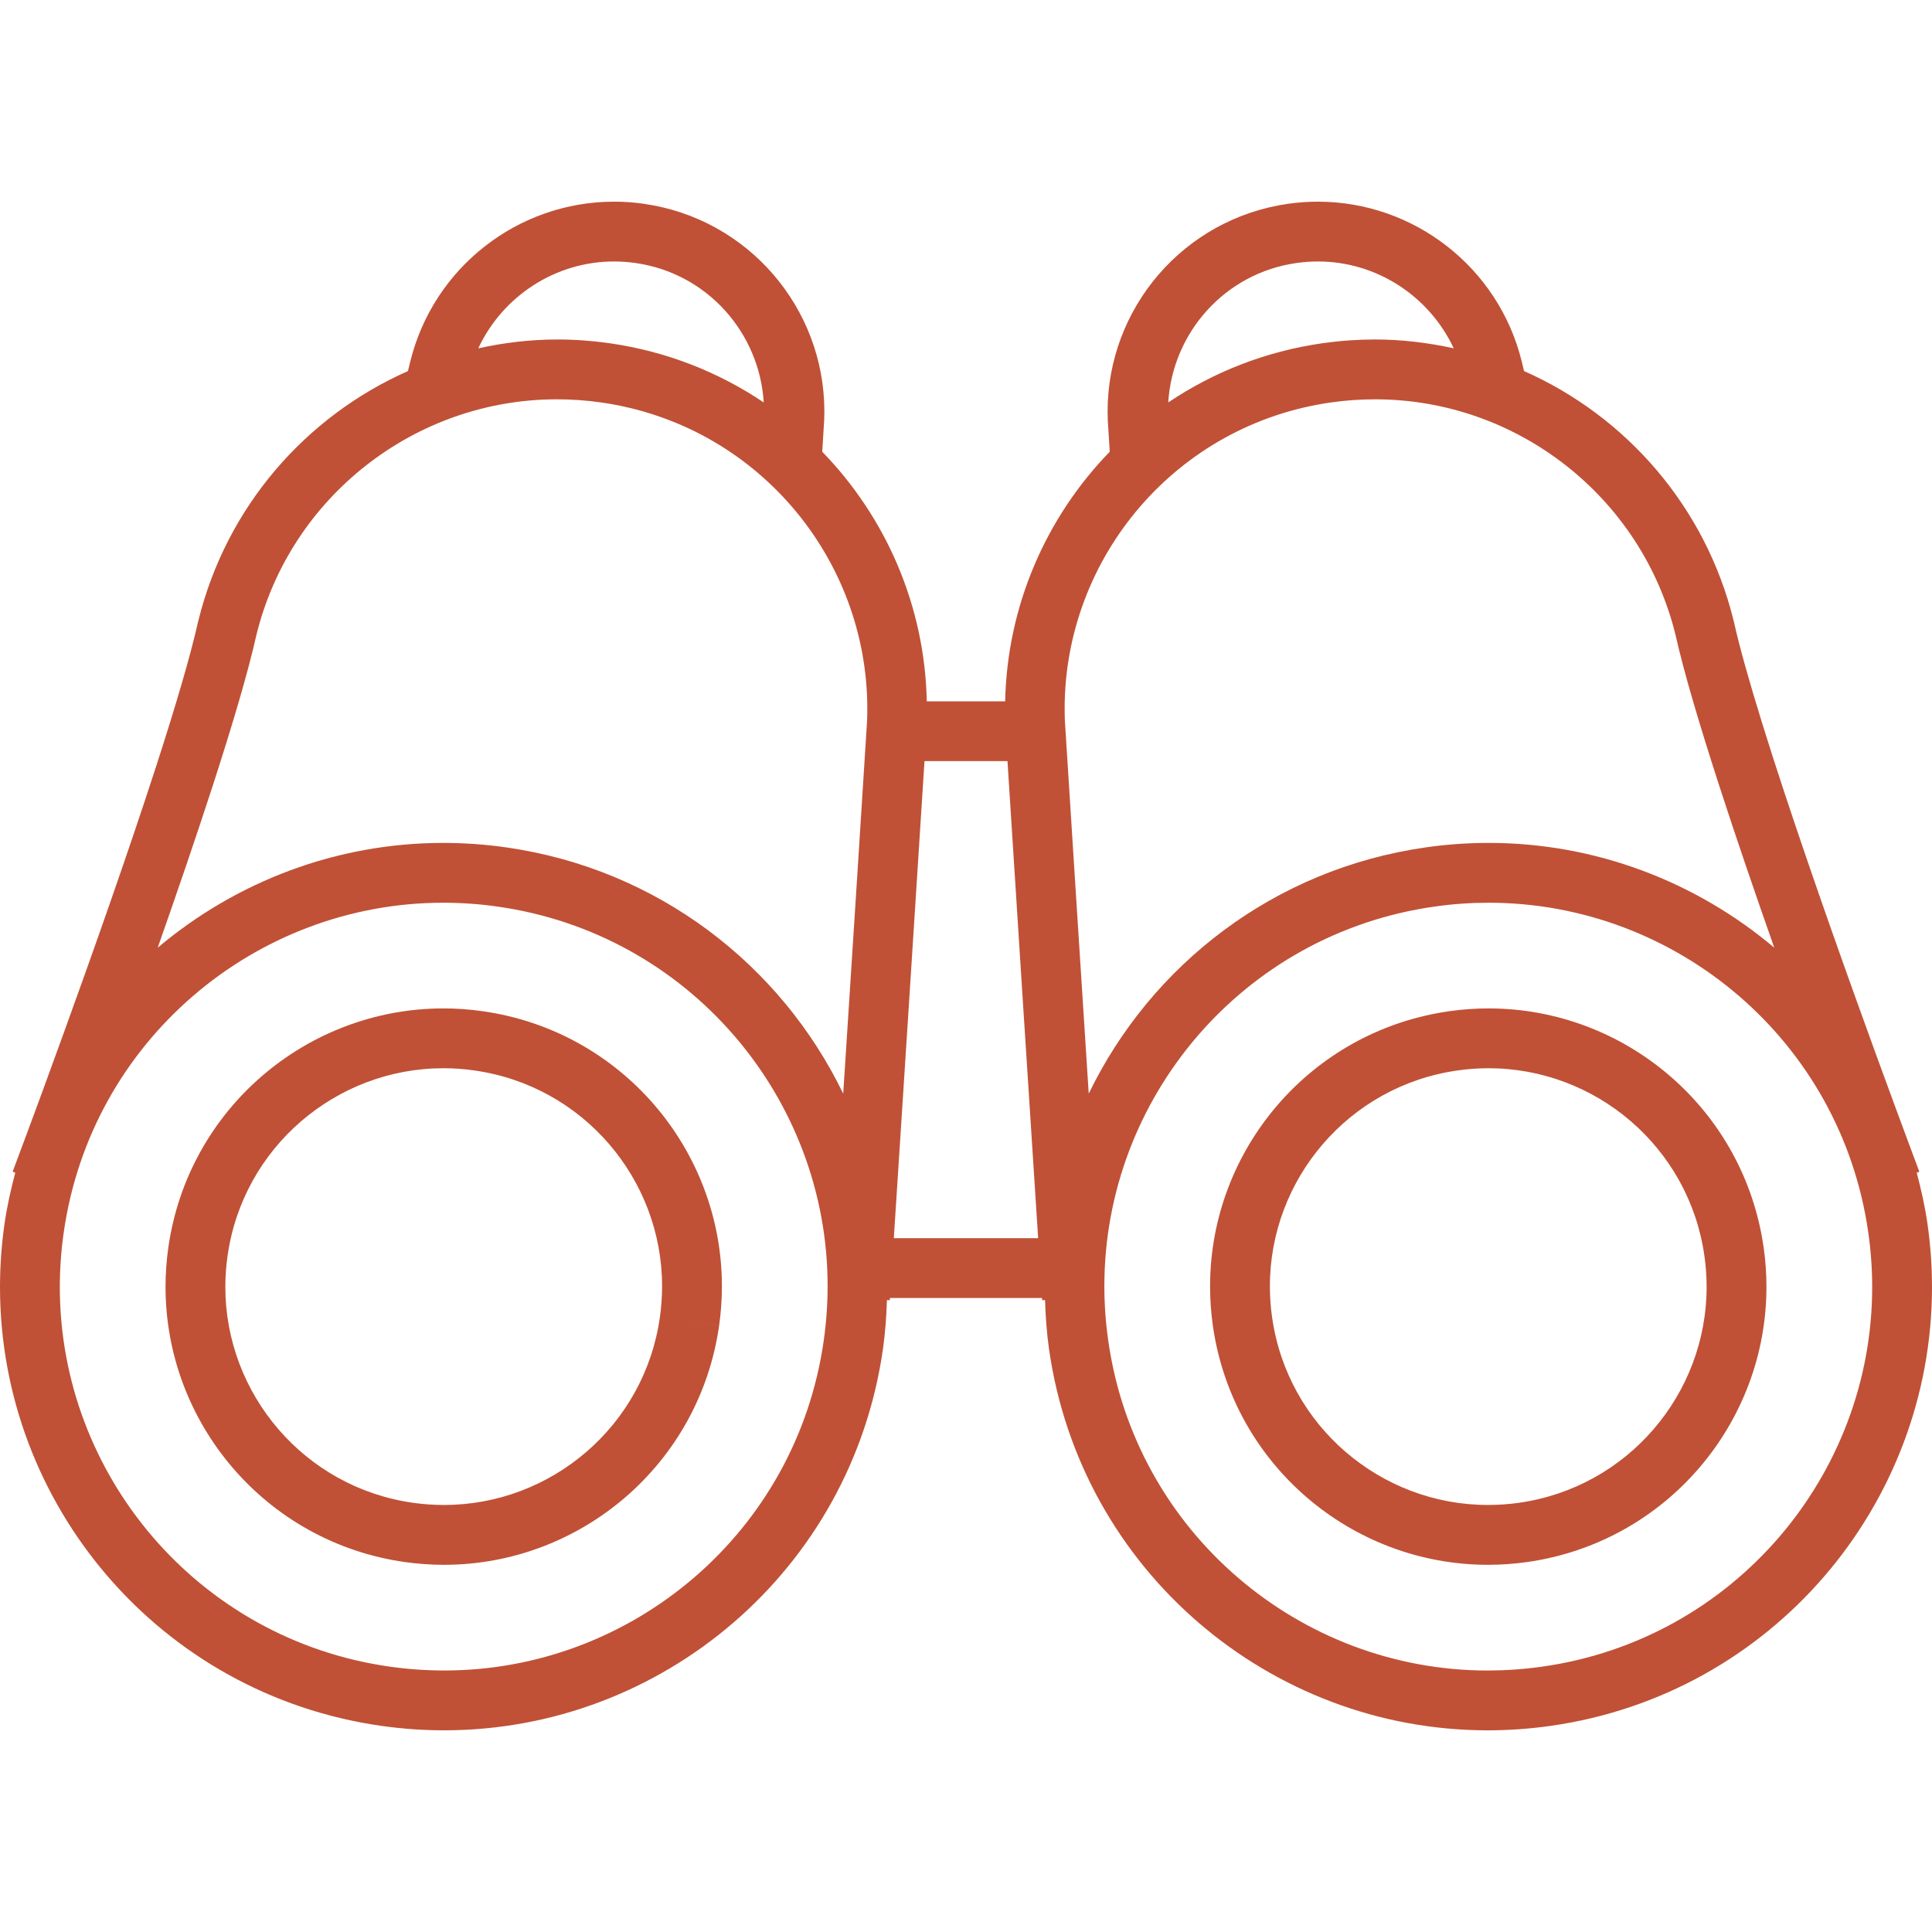 <!--?xml version="1.0" encoding="utf-8"?-->
<!-- Generator: Adobe Illustrator 18.1.1, SVG Export Plug-In . SVG Version: 6.00 Build 0)  -->

<svg version="1.1" id="_x32_" xmlns="http://www.w3.org/2000/svg" xmlns:xlink="http://www.w3.org/1999/xlink" x="0px" y="0px" viewBox="0 0 512 512" style="width: 64px; height: 64px; opacity: 1;" xml:space="preserve">
<style type="text/css">
	.st0{fill:#4B4B4B;}
</style>
<g>
	<path class="st0" d="M127.923,267.983h0.016c-3.507-0.502-6.998-0.743-10.434-0.743c-36.165,0.008-67.677,26.589-72.902,63.389
		c-0.496,3.491-0.736,6.974-0.736,10.41c0,36.164,26.589,67.677,63.381,72.918c3.498,0.488,6.974,0.735,10.419,0.735
		c36.164-0.007,67.676-26.589,72.909-63.388l-7.849-1.115l7.849,1.107c0.495-3.498,0.736-6.982,0.736-10.426
		C191.312,304.712,164.722,273.208,127.923,267.983z M174.878,349.074c-4.071,28.888-28.88,49.765-57.211,49.758
		c-2.702,0-5.434-0.186-8.206-0.573c-28.865-4.08-49.742-28.888-49.742-57.22c0-2.701,0.186-5.434,0.581-8.182
		c4.071-28.888,28.88-49.765,57.204-49.765c2.701,0,5.434,0.186,8.19,0.588h0.007c28.889,4.072,49.758,28.873,49.758,57.188
		C175.458,343.571,175.272,346.311,174.878,349.074z" style="fill: rgb(192, 81, 54);"></path>
	<path class="st0" d="M510.823,324.475c-0.665-4.691-1.686-9.227-2.872-13.693l0.697-0.263c-0.007-0.024-2.547-6.758-6.51-17.517
		c-5.952-16.132-15.071-41.242-23.492-65.858c-8.414-24.569-16.147-48.828-19.174-62.506l-0.023-0.086l-0.023-0.085
		c-7.439-30.212-28.494-54.162-55.54-66.137c-0.208-0.843-0.41-1.657-0.565-2.368l-0.015-0.078l-0.031-0.108
		c-6.146-24.91-28.54-42.318-54.015-42.334c-2.601,0-5.224,0.186-7.865,0.558c-27.796,3.948-47.868,27.727-47.868,55.044
		c0,0.75,0.015,1.509,0.046,2.26v0.094l0.008,0.077c0.14,2.284,0.318,5.148,0.512,8.236c-16.891,17.393-27.186,40.832-27.712,66.144
		h-20.776c-0.518-25.312-10.814-48.751-27.704-66.144c0.193-3.089,0.371-5.953,0.51-8.236l0.008-0.085v-0.093
		c0.031-0.751,0.047-1.502,0.047-2.252c0-27.317-20.072-51.096-47.876-55.044h0.031c-2.662-0.388-5.302-0.558-7.888-0.558
		c-25.475,0.008-47.861,17.433-53.999,42.342l-0.023,0.094l-0.016,0.054c-0.162,0.72-0.364,1.548-0.58,2.399
		c-27.046,11.967-48.109,35.925-55.547,66.145l-0.024,0.077l-0.023,0.086c-2.012,9.087-6.13,22.974-11.139,38.424
		c-7.508,23.207-17.029,50.106-24.662,71.16c-3.808,10.535-7.16,19.615-9.552,26.055c-2.384,6.44-3.816,10.225-3.816,10.225
		l0.697,0.271c-1.184,4.474-2.206,9.01-2.872,13.701C0.388,330.055,0,335.605,0,341.102c0,57.66,42.396,107.951,101.109,116.28
		c5.581,0.789,11.139,1.176,16.634,1.168c57.653,0,107.928-42.396,116.258-101.1c0.612-4.335,0.914-8.639,1.045-12.912l0.759,0.046
		v-0.008c0,0,0.015-0.239,0.038-0.596h40.306c0.023,0.357,0.039,0.596,0.039,0.596l0.759-0.046c0.131,4.28,0.433,8.584,1.044,12.92
		c8.329,58.705,58.605,101.1,116.257,101.108c5.496,0,11.054-0.387,16.635-1.176c58.714-8.329,101.109-58.62,101.117-116.28
		C512,335.605,511.613,330.055,510.823,324.475z M162.733,69.295c1.866,0,3.739,0.124,5.612,0.394l0.604,0.086l-0.573-0.078
		c19.05,2.678,32.89,18.5,34.02,36.954c-11.913-8.019-25.776-13.554-40.956-15.706c-4.652-0.658-9.273-0.983-13.84-0.976
		c-7.129,0-14.088,0.859-20.853,2.346C133.187,78.507,147.174,69.28,162.733,69.295z M218.303,355.228
		c-7.175,50.794-50.74,87.477-100.559,87.469c-4.753,0-9.567-0.333-14.42-1.014c-50.78-7.168-87.47-50.756-87.47-100.582
		c0-4.754,0.333-9.56,1.022-14.398c7.176-50.779,50.756-87.47,100.583-87.47c4.752,0,9.552,0.325,14.398,1.022
		c50.778,7.176,87.47,50.748,87.47,100.575C219.325,345.575,218.992,350.375,218.303,355.228z M229.782,191.095
		c-1.223,19.622-3.669,57.691-5.813,90.875c-0.17,2.678-0.341,5.256-0.511,7.857c-16.487-34.066-49.091-59.557-89.374-65.27
		c-5.588-0.797-11.138-1.176-16.626-1.176c-28.393,0-54.975,10.319-75.665,27.766c5.047-14.359,10.194-29.36,14.676-43.201
		c5.055-15.62,9.234-29.616,11.487-39.694c9.002-36.675,42.148-62.444,79.644-62.429c3.824,0,7.702,0.263,11.611,0.821
		c41.018,5.79,70.642,40.987,70.634,81.208C229.844,188.927,229.828,190.004,229.782,191.095z M236.873,328.128
		c1.92-29.732,5.984-92.501,8.128-126.421h21.991c2.144,33.92,6.208,96.689,8.128,126.421H236.873z M343.617,69.697
		c1.912-0.271,3.786-0.402,5.643-0.402c15.559-0.015,29.539,9.212,35.994,23.014c-6.765-1.479-13.732-2.346-20.861-2.346
		c-4.567,0-9.188,0.325-13.84,0.983c-15.179,2.152-29.042,7.686-40.956,15.706C310.727,88.198,324.559,72.376,343.617,69.697z
		 M282.21,191.095c-0.046-1.084-0.069-2.168-0.069-3.243c0-40.221,29.624-75.418,70.641-81.208
		c3.909-0.558,7.779-0.821,11.611-0.821c37.465-0.015,70.572,25.707,79.613,62.328c2.26,10.086,6.448,24.12,11.518,39.794
		c4.474,13.826,9.621,28.842,14.669,43.193c-20.691-17.439-47.265-27.758-75.65-27.758c-5.488,0-11.038,0.379-16.635,1.176
		c-40.282,5.713-72.886,31.203-89.382,65.27C286.282,254.979,283.542,212.297,282.21,191.095z M408.669,441.684
		c-4.853,0.681-9.668,1.014-14.421,1.022c-49.818,0-93.383-36.683-100.559-87.477c-0.689-4.845-1.022-9.653-1.022-14.398
		c0-49.827,36.683-93.399,87.477-100.575c4.838-0.697,9.645-1.022,14.398-1.022c49.819,0,93.407,36.691,100.583,87.47
		c0.689,4.838,1.022,9.644,1.022,14.398C496.147,390.928,459.456,434.516,408.669,441.684z" style="fill: rgb(192, 81, 54);"></path>
	<path class="st0" d="M394.489,267.24c-3.437,0-6.928,0.24-10.434,0.743h0.008c-36.792,5.225-63.381,36.73-63.381,72.887
		c0,3.444,0.239,6.928,0.735,10.434c5.225,36.799,36.745,63.381,72.91,63.388c3.444,0,6.92-0.247,10.403-0.735
		c36.814-5.241,63.396-36.754,63.396-72.918c0-3.436-0.24-6.92-0.735-10.41C462.166,293.829,430.653,267.24,394.489,267.24z
		 M402.516,398.259c-2.756,0.387-5.496,0.573-8.19,0.573c-28.331,0.007-53.14-20.87-57.212-49.758
		c-0.395-2.763-0.58-5.503-0.58-8.205c-0.008-28.316,20.869-53.117,49.757-57.188h0.008c2.748-0.403,5.488-0.588,8.19-0.588
		c28.331,0,53.132,20.877,57.204,49.757c0.387,2.756,0.58,5.496,0.58,8.19C452.273,369.371,431.404,394.179,402.516,398.259z" style="fill: rgb(192, 81, 54);"></path>
</g>
</svg>
